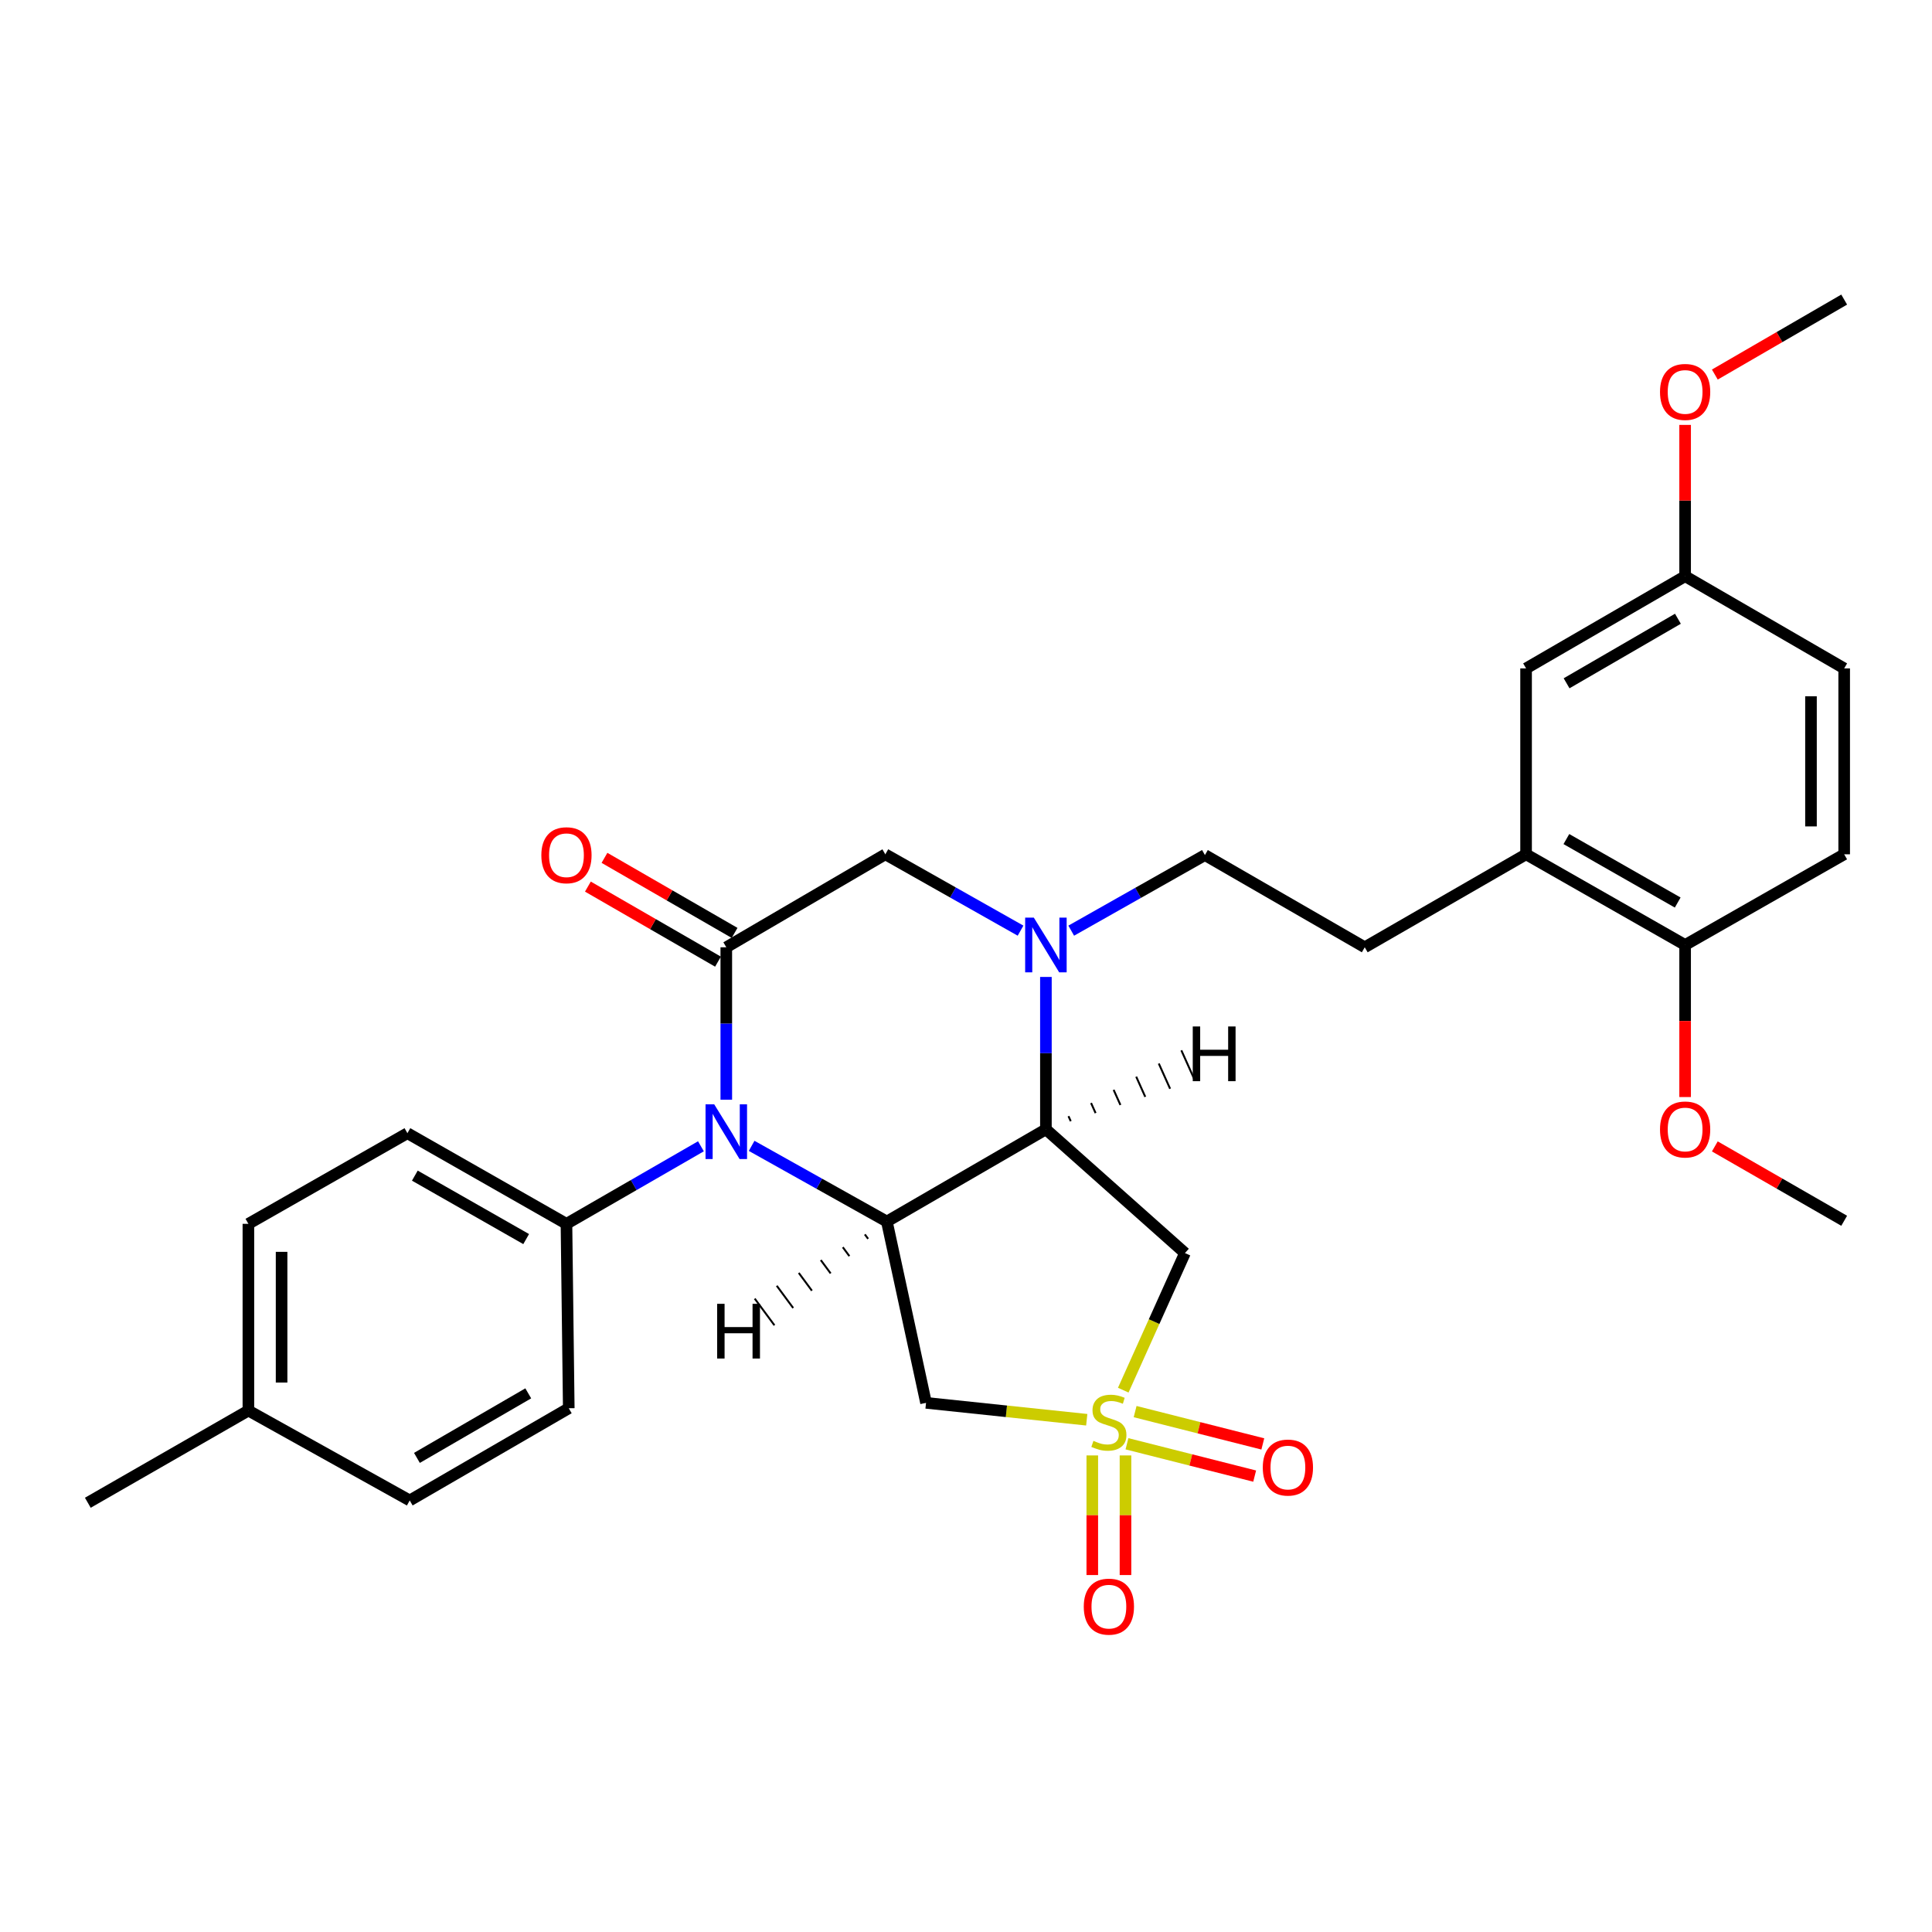 <?xml version='1.0' encoding='iso-8859-1'?>
<svg version='1.1' baseProfile='full'
              xmlns='http://www.w3.org/2000/svg'
                      xmlns:rdkit='http://www.rdkit.org/xml'
                      xmlns:xlink='http://www.w3.org/1999/xlink'
                  xml:space='preserve'
width='1000px' height='1000px' viewBox='0 0 1000 1000'>
<!-- END OF HEADER -->
<rect style='opacity:1.0;fill:#FFFFFF;stroke:none' width='1000' height='1000' x='0' y='0'> </rect>
<path class='bond-5' d='M 562.499,734.856 L 520.907,730.485' style='fill:none;fill-rule:evenodd;stroke:#CCCC00;stroke-width:6px;stroke-linecap:butt;stroke-linejoin:miter;stroke-opacity:1' />
<path class='bond-5' d='M 520.907,730.485 L 479.315,726.114' style='fill:none;fill-rule:evenodd;stroke:#000000;stroke-width:6px;stroke-linecap:butt;stroke-linejoin:miter;stroke-opacity:1' />
<path class='bond-6' d='M 581.394,719.542 L 597.363,684.064' style='fill:none;fill-rule:evenodd;stroke:#CCCC00;stroke-width:6px;stroke-linecap:butt;stroke-linejoin:miter;stroke-opacity:1' />
<path class='bond-6' d='M 597.363,684.064 L 613.333,648.586' style='fill:none;fill-rule:evenodd;stroke:#000000;stroke-width:6px;stroke-linecap:butt;stroke-linejoin:miter;stroke-opacity:1' />
<path class='bond-9' d='M 565.367,753.327 L 565.367,784.284' style='fill:none;fill-rule:evenodd;stroke:#CCCC00;stroke-width:6px;stroke-linecap:butt;stroke-linejoin:miter;stroke-opacity:1' />
<path class='bond-9' d='M 565.367,784.284 L 565.367,815.241' style='fill:none;fill-rule:evenodd;stroke:#FF0000;stroke-width:6px;stroke-linecap:butt;stroke-linejoin:miter;stroke-opacity:1' />
<path class='bond-9' d='M 582.549,753.327 L 582.549,784.284' style='fill:none;fill-rule:evenodd;stroke:#CCCC00;stroke-width:6px;stroke-linecap:butt;stroke-linejoin:miter;stroke-opacity:1' />
<path class='bond-9' d='M 582.549,784.284 L 582.549,815.241' style='fill:none;fill-rule:evenodd;stroke:#FF0000;stroke-width:6px;stroke-linecap:butt;stroke-linejoin:miter;stroke-opacity:1' />
<path class='bond-10' d='M 583.319,747.293 L 616.366,755.661' style='fill:none;fill-rule:evenodd;stroke:#CCCC00;stroke-width:6px;stroke-linecap:butt;stroke-linejoin:miter;stroke-opacity:1' />
<path class='bond-10' d='M 616.366,755.661 L 649.413,764.029' style='fill:none;fill-rule:evenodd;stroke:#FF0000;stroke-width:6px;stroke-linecap:butt;stroke-linejoin:miter;stroke-opacity:1' />
<path class='bond-10' d='M 587.537,730.637 L 620.584,739.005' style='fill:none;fill-rule:evenodd;stroke:#CCCC00;stroke-width:6px;stroke-linecap:butt;stroke-linejoin:miter;stroke-opacity:1' />
<path class='bond-10' d='M 620.584,739.005 L 653.631,747.373' style='fill:none;fill-rule:evenodd;stroke:#FF0000;stroke-width:6px;stroke-linecap:butt;stroke-linejoin:miter;stroke-opacity:1' />
<path class='bond-0' d='M 459.031,632.263 L 479.315,726.114' style='fill:none;fill-rule:evenodd;stroke:#000000;stroke-width:6px;stroke-linecap:butt;stroke-linejoin:miter;stroke-opacity:1' />
<path class='bond-1' d='M 459.031,632.263 L 424.04,612.678' style='fill:none;fill-rule:evenodd;stroke:#000000;stroke-width:6px;stroke-linecap:butt;stroke-linejoin:miter;stroke-opacity:1' />
<path class='bond-1' d='M 424.04,612.678 L 389.049,593.092' style='fill:none;fill-rule:evenodd;stroke:#0000FF;stroke-width:6px;stroke-linecap:butt;stroke-linejoin:miter;stroke-opacity:1' />
<path class='bond-30' d='M 459.031,632.263 L 541.36,584.536' style='fill:none;fill-rule:evenodd;stroke:#000000;stroke-width:6px;stroke-linecap:butt;stroke-linejoin:miter;stroke-opacity:1' />
<path class='bond-34' d='M 447.632,638.911 L 449.334,641.214' style='fill:none;fill-rule:evenodd;stroke:#000000;stroke-width:1.0px;stroke-linecap:butt;stroke-linejoin:miter;stroke-opacity:1' />
<path class='bond-34' d='M 436.233,645.559 L 439.638,650.164' style='fill:none;fill-rule:evenodd;stroke:#000000;stroke-width:1.0px;stroke-linecap:butt;stroke-linejoin:miter;stroke-opacity:1' />
<path class='bond-34' d='M 424.834,652.206 L 429.942,659.114' style='fill:none;fill-rule:evenodd;stroke:#000000;stroke-width:1.0px;stroke-linecap:butt;stroke-linejoin:miter;stroke-opacity:1' />
<path class='bond-34' d='M 413.435,658.854 L 420.245,668.064' style='fill:none;fill-rule:evenodd;stroke:#000000;stroke-width:1.0px;stroke-linecap:butt;stroke-linejoin:miter;stroke-opacity:1' />
<path class='bond-34' d='M 402.036,665.502 L 410.549,677.015' style='fill:none;fill-rule:evenodd;stroke:#000000;stroke-width:1.0px;stroke-linecap:butt;stroke-linejoin:miter;stroke-opacity:1' />
<path class='bond-34' d='M 390.637,672.15 L 400.853,685.965' style='fill:none;fill-rule:evenodd;stroke:#000000;stroke-width:1.0px;stroke-linecap:butt;stroke-linejoin:miter;stroke-opacity:1' />
<path class='bond-3' d='M 375.928,569.202 L 375.928,529.758' style='fill:none;fill-rule:evenodd;stroke:#0000FF;stroke-width:6px;stroke-linecap:butt;stroke-linejoin:miter;stroke-opacity:1' />
<path class='bond-3' d='M 375.928,529.758 L 375.928,490.313' style='fill:none;fill-rule:evenodd;stroke:#000000;stroke-width:6px;stroke-linecap:butt;stroke-linejoin:miter;stroke-opacity:1' />
<path class='bond-8' d='M 362.801,593.319 L 327.999,613.388' style='fill:none;fill-rule:evenodd;stroke:#0000FF;stroke-width:6px;stroke-linecap:butt;stroke-linejoin:miter;stroke-opacity:1' />
<path class='bond-8' d='M 327.999,613.388 L 293.198,633.457' style='fill:none;fill-rule:evenodd;stroke:#000000;stroke-width:6px;stroke-linecap:butt;stroke-linejoin:miter;stroke-opacity:1' />
<path class='bond-2' d='M 541.36,584.536 L 613.333,648.586' style='fill:none;fill-rule:evenodd;stroke:#000000;stroke-width:6px;stroke-linecap:butt;stroke-linejoin:miter;stroke-opacity:1' />
<path class='bond-4' d='M 541.36,584.536 L 541.36,545.1' style='fill:none;fill-rule:evenodd;stroke:#000000;stroke-width:6px;stroke-linecap:butt;stroke-linejoin:miter;stroke-opacity:1' />
<path class='bond-4' d='M 541.36,545.1 L 541.36,505.665' style='fill:none;fill-rule:evenodd;stroke:#0000FF;stroke-width:6px;stroke-linecap:butt;stroke-linejoin:miter;stroke-opacity:1' />
<path class='bond-35' d='M 554.217,580.336 L 553.045,577.724' style='fill:none;fill-rule:evenodd;stroke:#000000;stroke-width:1.0px;stroke-linecap:butt;stroke-linejoin:miter;stroke-opacity:1' />
<path class='bond-35' d='M 567.074,576.137 L 564.729,570.911' style='fill:none;fill-rule:evenodd;stroke:#000000;stroke-width:1.0px;stroke-linecap:butt;stroke-linejoin:miter;stroke-opacity:1' />
<path class='bond-35' d='M 579.93,571.937 L 576.413,564.099' style='fill:none;fill-rule:evenodd;stroke:#000000;stroke-width:1.0px;stroke-linecap:butt;stroke-linejoin:miter;stroke-opacity:1' />
<path class='bond-35' d='M 592.787,567.737 L 588.097,557.287' style='fill:none;fill-rule:evenodd;stroke:#000000;stroke-width:1.0px;stroke-linecap:butt;stroke-linejoin:miter;stroke-opacity:1' />
<path class='bond-35' d='M 605.643,563.538 L 599.782,550.474' style='fill:none;fill-rule:evenodd;stroke:#000000;stroke-width:1.0px;stroke-linecap:butt;stroke-linejoin:miter;stroke-opacity:1' />
<path class='bond-35' d='M 618.5,559.338 L 611.466,543.662' style='fill:none;fill-rule:evenodd;stroke:#000000;stroke-width:1.0px;stroke-linecap:butt;stroke-linejoin:miter;stroke-opacity:1' />
<path class='bond-12' d='M 380.221,482.871 L 346.55,463.446' style='fill:none;fill-rule:evenodd;stroke:#000000;stroke-width:6px;stroke-linecap:butt;stroke-linejoin:miter;stroke-opacity:1' />
<path class='bond-12' d='M 346.55,463.446 L 312.878,444.021' style='fill:none;fill-rule:evenodd;stroke:#FF0000;stroke-width:6px;stroke-linecap:butt;stroke-linejoin:miter;stroke-opacity:1' />
<path class='bond-12' d='M 371.635,497.754 L 337.964,478.329' style='fill:none;fill-rule:evenodd;stroke:#000000;stroke-width:6px;stroke-linecap:butt;stroke-linejoin:miter;stroke-opacity:1' />
<path class='bond-12' d='M 337.964,478.329 L 304.292,458.904' style='fill:none;fill-rule:evenodd;stroke:#FF0000;stroke-width:6px;stroke-linecap:butt;stroke-linejoin:miter;stroke-opacity:1' />
<path class='bond-31' d='M 375.928,490.313 L 458.258,442.184' style='fill:none;fill-rule:evenodd;stroke:#000000;stroke-width:6px;stroke-linecap:butt;stroke-linejoin:miter;stroke-opacity:1' />
<path class='bond-7' d='M 528.234,481.706 L 493.246,461.945' style='fill:none;fill-rule:evenodd;stroke:#0000FF;stroke-width:6px;stroke-linecap:butt;stroke-linejoin:miter;stroke-opacity:1' />
<path class='bond-7' d='M 493.246,461.945 L 458.258,442.184' style='fill:none;fill-rule:evenodd;stroke:#000000;stroke-width:6px;stroke-linecap:butt;stroke-linejoin:miter;stroke-opacity:1' />
<path class='bond-13' d='M 554.464,481.711 L 589.063,462.148' style='fill:none;fill-rule:evenodd;stroke:#0000FF;stroke-width:6px;stroke-linecap:butt;stroke-linejoin:miter;stroke-opacity:1' />
<path class='bond-13' d='M 589.063,462.148 L 623.661,442.585' style='fill:none;fill-rule:evenodd;stroke:#000000;stroke-width:6px;stroke-linecap:butt;stroke-linejoin:miter;stroke-opacity:1' />
<path class='bond-17' d='M 293.198,633.457 L 210.877,586.541' style='fill:none;fill-rule:evenodd;stroke:#000000;stroke-width:6px;stroke-linecap:butt;stroke-linejoin:miter;stroke-opacity:1' />
<path class='bond-17' d='M 272.342,641.347 L 214.718,608.506' style='fill:none;fill-rule:evenodd;stroke:#000000;stroke-width:6px;stroke-linecap:butt;stroke-linejoin:miter;stroke-opacity:1' />
<path class='bond-18' d='M 293.198,633.457 L 294.391,728.902' style='fill:none;fill-rule:evenodd;stroke:#000000;stroke-width:6px;stroke-linecap:butt;stroke-linejoin:miter;stroke-opacity:1' />
<path class='bond-11' d='M 789.896,442.184 L 706.392,490.313' style='fill:none;fill-rule:evenodd;stroke:#000000;stroke-width:6px;stroke-linecap:butt;stroke-linejoin:miter;stroke-opacity:1' />
<path class='bond-14' d='M 789.896,442.184 L 872.216,489.12' style='fill:none;fill-rule:evenodd;stroke:#000000;stroke-width:6px;stroke-linecap:butt;stroke-linejoin:miter;stroke-opacity:1' />
<path class='bond-14' d='M 810.754,434.299 L 868.378,467.153' style='fill:none;fill-rule:evenodd;stroke:#000000;stroke-width:6px;stroke-linecap:butt;stroke-linejoin:miter;stroke-opacity:1' />
<path class='bond-15' d='M 789.896,442.184 L 789.896,345.966' style='fill:none;fill-rule:evenodd;stroke:#000000;stroke-width:6px;stroke-linecap:butt;stroke-linejoin:miter;stroke-opacity:1' />
<path class='bond-16' d='M 623.661,442.585 L 706.392,490.313' style='fill:none;fill-rule:evenodd;stroke:#000000;stroke-width:6px;stroke-linecap:butt;stroke-linejoin:miter;stroke-opacity:1' />
<path class='bond-19' d='M 872.216,489.12 L 954.545,442.184' style='fill:none;fill-rule:evenodd;stroke:#000000;stroke-width:6px;stroke-linecap:butt;stroke-linejoin:miter;stroke-opacity:1' />
<path class='bond-25' d='M 872.216,489.12 L 872.216,528.475' style='fill:none;fill-rule:evenodd;stroke:#000000;stroke-width:6px;stroke-linecap:butt;stroke-linejoin:miter;stroke-opacity:1' />
<path class='bond-25' d='M 872.216,528.475 L 872.216,567.831' style='fill:none;fill-rule:evenodd;stroke:#FF0000;stroke-width:6px;stroke-linecap:butt;stroke-linejoin:miter;stroke-opacity:1' />
<path class='bond-20' d='M 789.896,345.966 L 872.216,298.239' style='fill:none;fill-rule:evenodd;stroke:#000000;stroke-width:6px;stroke-linecap:butt;stroke-linejoin:miter;stroke-opacity:1' />
<path class='bond-20' d='M 810.862,353.671 L 868.486,320.262' style='fill:none;fill-rule:evenodd;stroke:#000000;stroke-width:6px;stroke-linecap:butt;stroke-linejoin:miter;stroke-opacity:1' />
<path class='bond-23' d='M 210.877,586.541 L 128.567,633.457' style='fill:none;fill-rule:evenodd;stroke:#000000;stroke-width:6px;stroke-linecap:butt;stroke-linejoin:miter;stroke-opacity:1' />
<path class='bond-22' d='M 294.391,728.902 L 212.071,776.629' style='fill:none;fill-rule:evenodd;stroke:#000000;stroke-width:6px;stroke-linecap:butt;stroke-linejoin:miter;stroke-opacity:1' />
<path class='bond-22' d='M 273.425,721.196 L 215.801,754.606' style='fill:none;fill-rule:evenodd;stroke:#000000;stroke-width:6px;stroke-linecap:butt;stroke-linejoin:miter;stroke-opacity:1' />
<path class='bond-33' d='M 954.545,442.184 L 954.545,345.966' style='fill:none;fill-rule:evenodd;stroke:#000000;stroke-width:6px;stroke-linecap:butt;stroke-linejoin:miter;stroke-opacity:1' />
<path class='bond-33' d='M 937.364,427.752 L 937.364,360.399' style='fill:none;fill-rule:evenodd;stroke:#000000;stroke-width:6px;stroke-linecap:butt;stroke-linejoin:miter;stroke-opacity:1' />
<path class='bond-21' d='M 872.216,298.239 L 954.545,345.966' style='fill:none;fill-rule:evenodd;stroke:#000000;stroke-width:6px;stroke-linecap:butt;stroke-linejoin:miter;stroke-opacity:1' />
<path class='bond-26' d='M 872.216,298.239 L 872.216,259.085' style='fill:none;fill-rule:evenodd;stroke:#000000;stroke-width:6px;stroke-linecap:butt;stroke-linejoin:miter;stroke-opacity:1' />
<path class='bond-26' d='M 872.216,259.085 L 872.216,219.931' style='fill:none;fill-rule:evenodd;stroke:#FF0000;stroke-width:6px;stroke-linecap:butt;stroke-linejoin:miter;stroke-opacity:1' />
<path class='bond-24' d='M 212.071,776.629 L 128.567,730.104' style='fill:none;fill-rule:evenodd;stroke:#000000;stroke-width:6px;stroke-linecap:butt;stroke-linejoin:miter;stroke-opacity:1' />
<path class='bond-32' d='M 128.567,633.457 L 128.567,730.104' style='fill:none;fill-rule:evenodd;stroke:#000000;stroke-width:6px;stroke-linecap:butt;stroke-linejoin:miter;stroke-opacity:1' />
<path class='bond-32' d='M 145.749,647.954 L 145.749,715.607' style='fill:none;fill-rule:evenodd;stroke:#000000;stroke-width:6px;stroke-linecap:butt;stroke-linejoin:miter;stroke-opacity:1' />
<path class='bond-27' d='M 128.567,730.104 L 45.455,777.822' style='fill:none;fill-rule:evenodd;stroke:#000000;stroke-width:6px;stroke-linecap:butt;stroke-linejoin:miter;stroke-opacity:1' />
<path class='bond-28' d='M 887.59,593.375 L 921.068,612.624' style='fill:none;fill-rule:evenodd;stroke:#FF0000;stroke-width:6px;stroke-linecap:butt;stroke-linejoin:miter;stroke-opacity:1' />
<path class='bond-28' d='M 921.068,612.624 L 954.545,631.872' style='fill:none;fill-rule:evenodd;stroke:#000000;stroke-width:6px;stroke-linecap:butt;stroke-linejoin:miter;stroke-opacity:1' />
<path class='bond-29' d='M 887.595,193.871 L 921.07,174.469' style='fill:none;fill-rule:evenodd;stroke:#FF0000;stroke-width:6px;stroke-linecap:butt;stroke-linejoin:miter;stroke-opacity:1' />
<path class='bond-29' d='M 921.07,174.469 L 954.545,155.066' style='fill:none;fill-rule:evenodd;stroke:#000000;stroke-width:6px;stroke-linecap:butt;stroke-linejoin:miter;stroke-opacity:1' />
<path  class='atom-0' d='M 565.958 745.781
Q 566.278 745.901, 567.598 746.461
Q 568.918 747.021, 570.358 747.381
Q 571.838 747.701, 573.278 747.701
Q 575.958 747.701, 577.518 746.421
Q 579.078 745.101, 579.078 742.821
Q 579.078 741.261, 578.278 740.301
Q 577.518 739.341, 576.318 738.821
Q 575.118 738.301, 573.118 737.701
Q 570.598 736.941, 569.078 736.221
Q 567.598 735.501, 566.518 733.981
Q 565.478 732.461, 565.478 729.901
Q 565.478 726.341, 567.878 724.141
Q 570.318 721.941, 575.118 721.941
Q 578.398 721.941, 582.118 723.501
L 581.198 726.581
Q 577.798 725.181, 575.238 725.181
Q 572.478 725.181, 570.958 726.341
Q 569.438 727.461, 569.478 729.421
Q 569.478 730.941, 570.238 731.861
Q 571.038 732.781, 572.158 733.301
Q 573.318 733.821, 575.238 734.421
Q 577.798 735.221, 579.318 736.021
Q 580.838 736.821, 581.918 738.461
Q 583.038 740.061, 583.038 742.821
Q 583.038 746.741, 580.398 748.861
Q 577.798 750.941, 573.438 750.941
Q 570.918 750.941, 568.998 750.381
Q 567.118 749.861, 564.878 748.941
L 565.958 745.781
' fill='#CCCC00'/>
<path  class='atom-2' d='M 369.668 571.588
L 378.948 586.588
Q 379.868 588.068, 381.348 590.748
Q 382.828 593.428, 382.908 593.588
L 382.908 571.588
L 386.668 571.588
L 386.668 599.908
L 382.788 599.908
L 372.828 583.508
Q 371.668 581.588, 370.428 579.388
Q 369.228 577.188, 368.868 576.508
L 368.868 599.908
L 365.188 599.908
L 365.188 571.588
L 369.668 571.588
' fill='#0000FF'/>
<path  class='atom-5' d='M 535.1 474.96
L 544.38 489.96
Q 545.3 491.44, 546.78 494.12
Q 548.26 496.8, 548.34 496.96
L 548.34 474.96
L 552.1 474.96
L 552.1 503.28
L 548.22 503.28
L 538.26 486.88
Q 537.1 484.96, 535.86 482.76
Q 534.66 480.56, 534.3 479.88
L 534.3 503.28
L 530.62 503.28
L 530.62 474.96
L 535.1 474.96
' fill='#0000FF'/>
<path  class='atom-10' d='M 560.958 831.595
Q 560.958 824.795, 564.318 820.995
Q 567.678 817.195, 573.958 817.195
Q 580.238 817.195, 583.598 820.995
Q 586.958 824.795, 586.958 831.595
Q 586.958 838.475, 583.558 842.395
Q 580.158 846.275, 573.958 846.275
Q 567.718 846.275, 564.318 842.395
Q 560.958 838.515, 560.958 831.595
M 573.958 843.075
Q 578.278 843.075, 580.598 840.195
Q 582.958 837.275, 582.958 831.595
Q 582.958 826.035, 580.598 823.235
Q 578.278 820.395, 573.958 820.395
Q 569.638 820.395, 567.278 823.195
Q 564.958 825.995, 564.958 831.595
Q 564.958 837.315, 567.278 840.195
Q 569.638 843.075, 573.958 843.075
' fill='#FF0000'/>
<path  class='atom-11' d='M 653.616 759.603
Q 653.616 752.803, 656.976 749.003
Q 660.336 745.203, 666.616 745.203
Q 672.896 745.203, 676.256 749.003
Q 679.616 752.803, 679.616 759.603
Q 679.616 766.483, 676.216 770.403
Q 672.816 774.283, 666.616 774.283
Q 660.376 774.283, 656.976 770.403
Q 653.616 766.523, 653.616 759.603
M 666.616 771.083
Q 670.936 771.083, 673.256 768.203
Q 675.616 765.283, 675.616 759.603
Q 675.616 754.043, 673.256 751.243
Q 670.936 748.403, 666.616 748.403
Q 662.296 748.403, 659.936 751.203
Q 657.616 754.003, 657.616 759.603
Q 657.616 765.323, 659.936 768.203
Q 662.296 771.083, 666.616 771.083
' fill='#FF0000'/>
<path  class='atom-13' d='M 280.198 442.665
Q 280.198 435.865, 283.558 432.065
Q 286.918 428.265, 293.198 428.265
Q 299.478 428.265, 302.838 432.065
Q 306.198 435.865, 306.198 442.665
Q 306.198 449.545, 302.798 453.465
Q 299.398 457.345, 293.198 457.345
Q 286.958 457.345, 283.558 453.465
Q 280.198 449.585, 280.198 442.665
M 293.198 454.145
Q 297.518 454.145, 299.838 451.265
Q 302.198 448.345, 302.198 442.665
Q 302.198 437.105, 299.838 434.305
Q 297.518 431.465, 293.198 431.465
Q 288.878 431.465, 286.518 434.265
Q 284.198 437.065, 284.198 442.665
Q 284.198 448.385, 286.518 451.265
Q 288.878 454.145, 293.198 454.145
' fill='#FF0000'/>
<path  class='atom-26' d='M 859.216 584.616
Q 859.216 577.816, 862.576 574.016
Q 865.936 570.216, 872.216 570.216
Q 878.496 570.216, 881.856 574.016
Q 885.216 577.816, 885.216 584.616
Q 885.216 591.496, 881.816 595.416
Q 878.416 599.296, 872.216 599.296
Q 865.976 599.296, 862.576 595.416
Q 859.216 591.536, 859.216 584.616
M 872.216 596.096
Q 876.536 596.096, 878.856 593.216
Q 881.216 590.296, 881.216 584.616
Q 881.216 579.056, 878.856 576.256
Q 876.536 573.416, 872.216 573.416
Q 867.896 573.416, 865.536 576.216
Q 863.216 579.016, 863.216 584.616
Q 863.216 590.336, 865.536 593.216
Q 867.896 596.096, 872.216 596.096
' fill='#FF0000'/>
<path  class='atom-27' d='M 859.216 202.864
Q 859.216 196.064, 862.576 192.264
Q 865.936 188.464, 872.216 188.464
Q 878.496 188.464, 881.856 192.264
Q 885.216 196.064, 885.216 202.864
Q 885.216 209.744, 881.816 213.664
Q 878.416 217.544, 872.216 217.544
Q 865.976 217.544, 862.576 213.664
Q 859.216 209.784, 859.216 202.864
M 872.216 214.344
Q 876.536 214.344, 878.856 211.464
Q 881.216 208.544, 881.216 202.864
Q 881.216 197.304, 878.856 194.504
Q 876.536 191.664, 872.216 191.664
Q 867.896 191.664, 865.536 194.464
Q 863.216 197.264, 863.216 202.864
Q 863.216 208.584, 865.536 211.464
Q 867.896 214.344, 872.216 214.344
' fill='#FF0000'/>
<path  class='atom-31' d='M 371.199 674.854
L 375.039 674.854
L 375.039 686.894
L 389.519 686.894
L 389.519 674.854
L 393.359 674.854
L 393.359 703.174
L 389.519 703.174
L 389.519 690.094
L 375.039 690.094
L 375.039 703.174
L 371.199 703.174
L 371.199 674.854
' fill='#000000'/>
<path  class='atom-32' d='M 617.369 531.298
L 621.209 531.298
L 621.209 543.338
L 635.689 543.338
L 635.689 531.298
L 639.529 531.298
L 639.529 559.618
L 635.689 559.618
L 635.689 546.538
L 621.209 546.538
L 621.209 559.618
L 617.369 559.618
L 617.369 531.298
' fill='#000000'/>
</svg>
